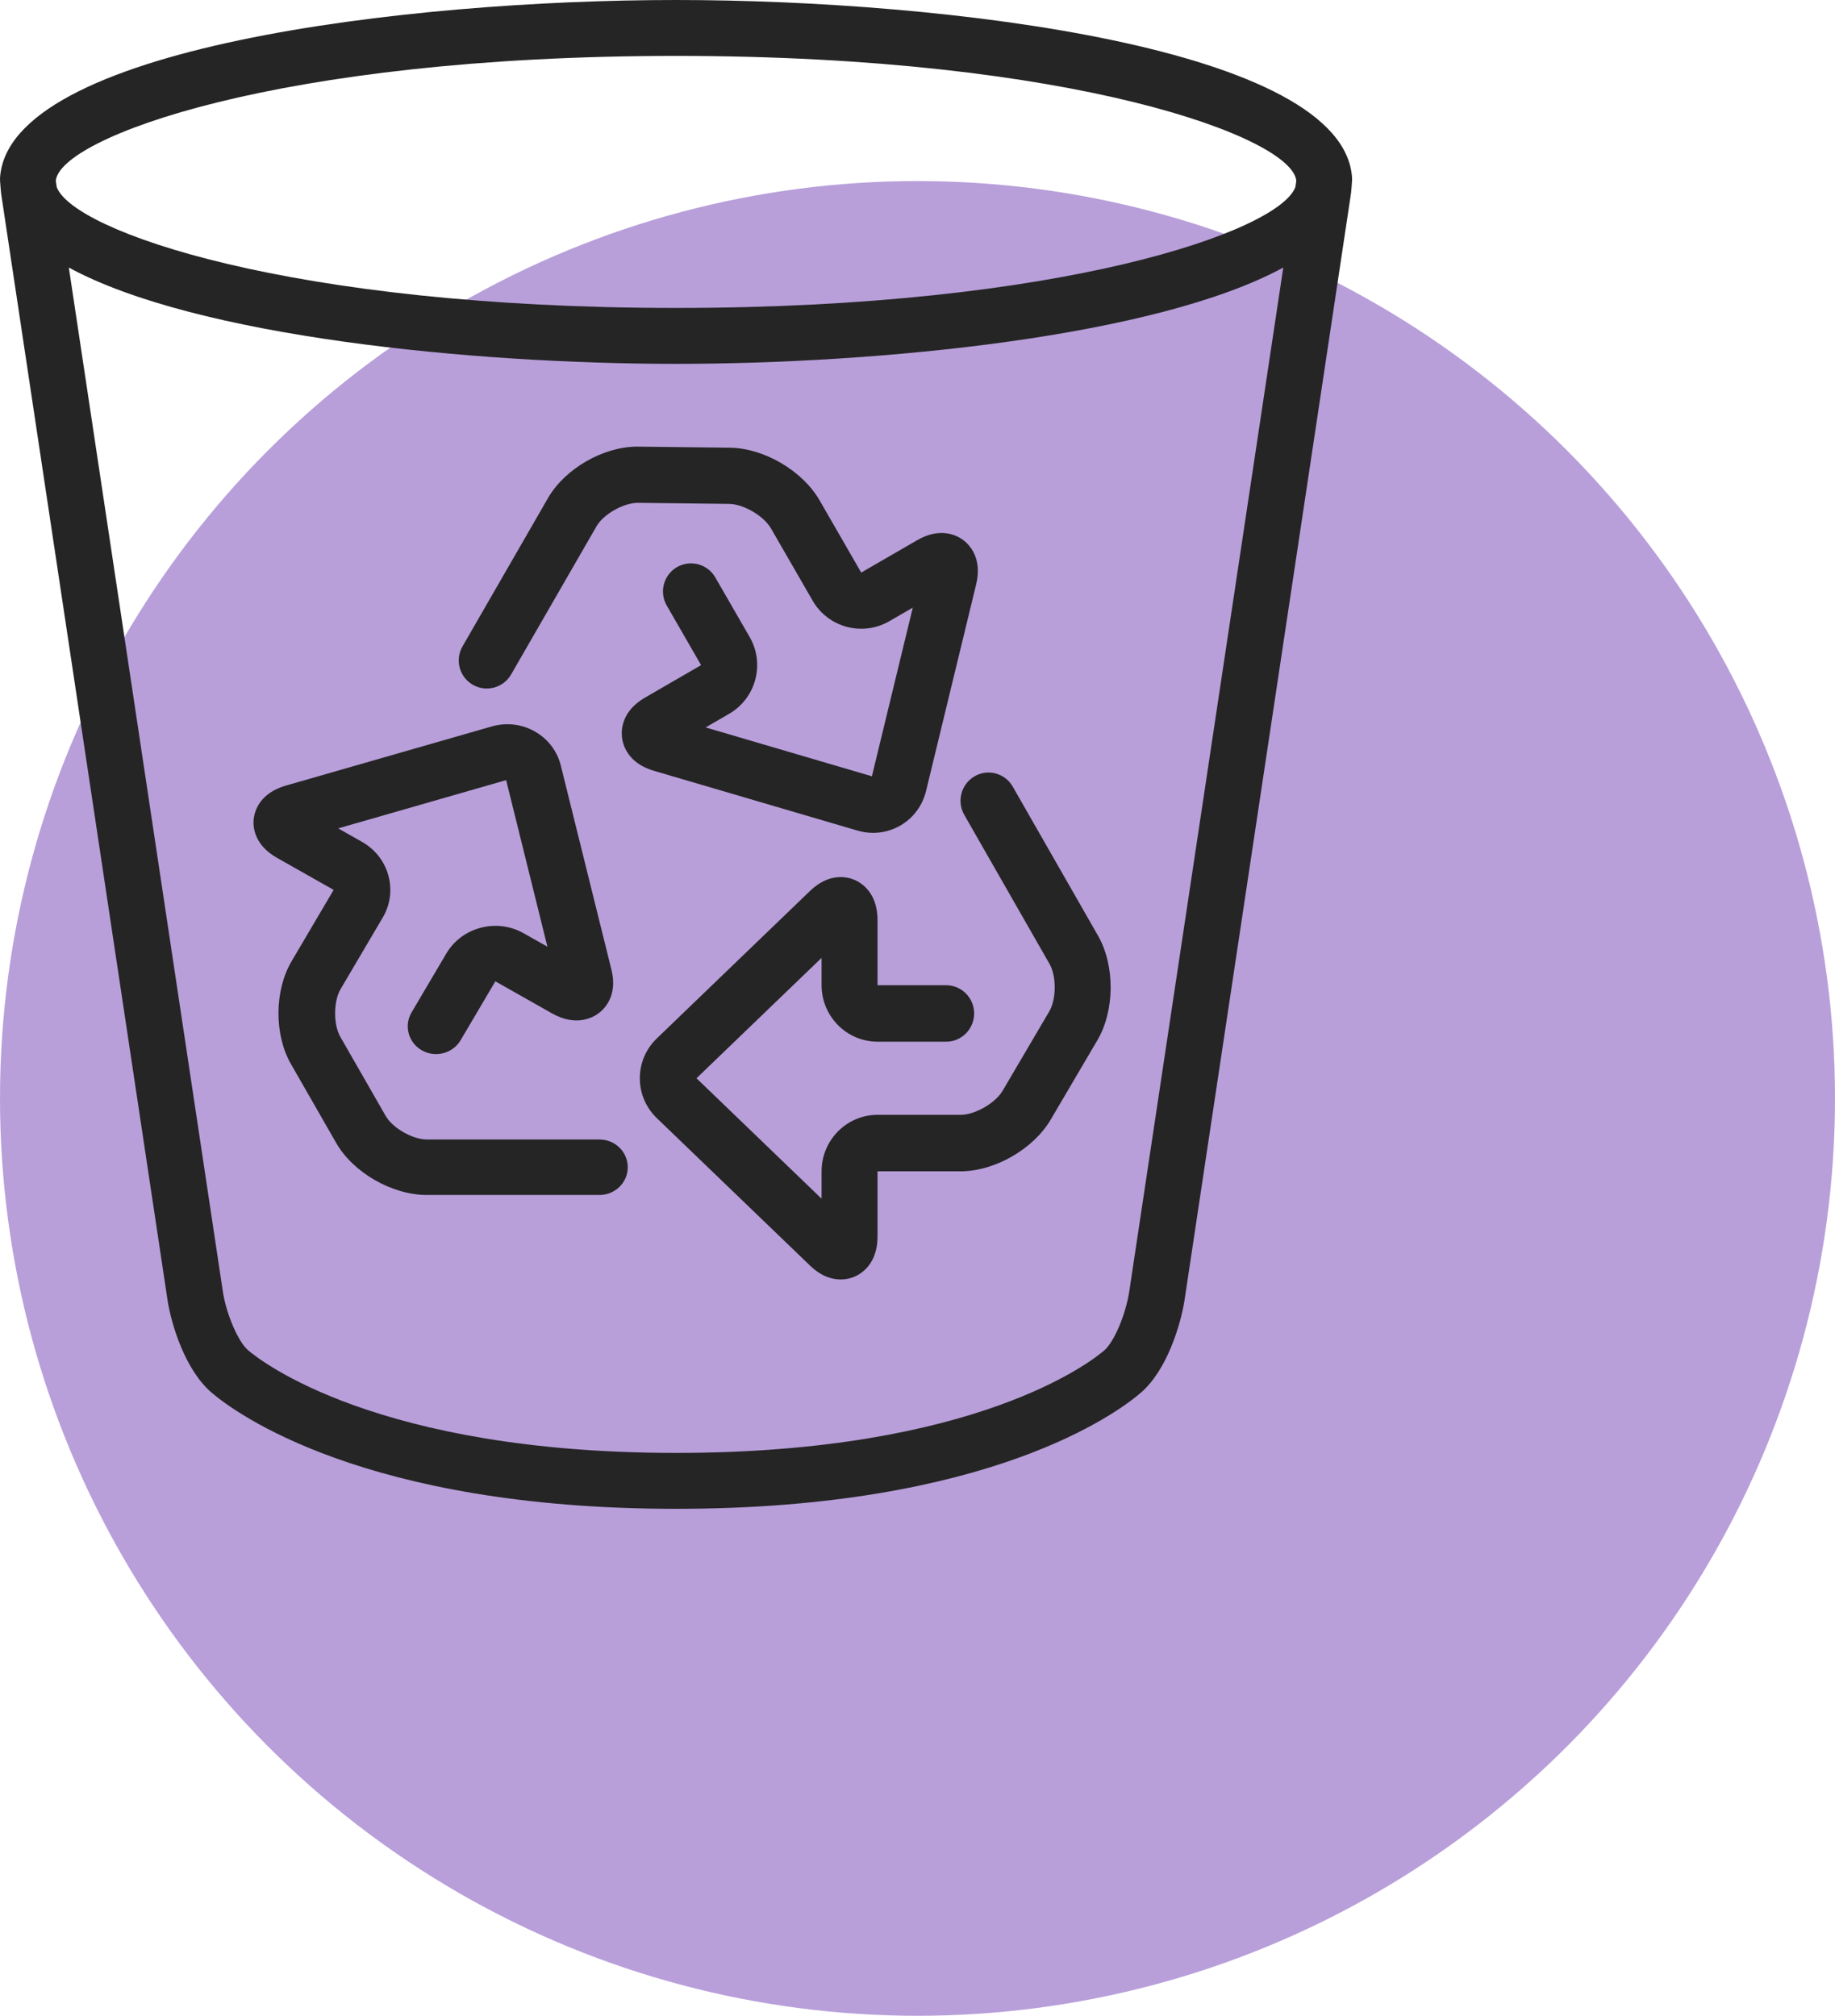 <?xml version="1.0" encoding="UTF-8"?>
<svg width="152px" height="167px" viewBox="0 0 152 167" version="1.1" xmlns="http://www.w3.org/2000/svg" xmlns:xlink="http://www.w3.org/1999/xlink">
    <title>Icon/bin2</title>
    <g id="UI-Design" stroke="none" stroke-width="1" fill="none" fill-rule="evenodd">
        <g id="Desktop-v1" transform="translate(-1064, -2038)">
            <g id="3" transform="translate(304, 2038)">
                <g id="Icon/bin2" transform="translate(760, 0)">
                    <circle id="Oval" fill="#B89FDA" cx="76" cy="91" r="76"></circle>
                    <g id="Bin" fill="#252525">
                        <path d="M0.132,16.298 L13.891,107.795 C14.203,109.721 15.319,113.486 17.53,115.377 C19.41,116.983 30.1,125 56,125 C56.004,125 56.004,125 56.007,125 C82.009,125 92.629,116.992 94.493,115.388 C96.68,113.508 97.795,109.732 98.111,107.769 L111.866,16.302 C111.925,16.052 112.008,14.869 112,14.798 C111.444,3.951 78.332,0 56,0 C33.675,0 0.574,3.948 -4.26325641e-14,14.79 C-0.009,14.863 0.074,16.052 0.132,16.298 Z M93.531,107.056 C93.219,108.976 92.276,111.183 91.468,111.879 C90.459,112.747 80.889,120.368 56.007,120.368 C56.005,120.368 56.001,120.368 56,120.368 C31.217,120.367 21.562,112.728 20.544,111.857 C19.74,111.17 18.77,108.927 18.472,107.081 L5.702,22.166 C16.244,27.905 39.182,30.144 56,30.144 C72.819,30.144 95.756,27.905 106.298,22.165 L93.531,107.056 Z M56,4.632 C88.996,4.632 107.099,11.422 107.376,14.988 L107.301,15.496 C105.964,19.137 87.974,25.512 56,25.512 C24.032,25.512 6.041,19.139 4.699,15.499 L4.623,14.986 C4.906,11.419 23.01,4.632 56,4.632 L56,4.632 Z" id="Fill-39"></path>
                        <path d="M49.653,94.402 L35.355,94.402 C34.178,94.402 32.52,93.452 31.945,92.447 L28.191,85.898 C27.605,84.877 27.617,82.955 28.214,81.94 L31.7,76.023 C32.328,74.959 32.495,73.72 32.171,72.534 C31.846,71.347 31.068,70.356 29.983,69.743 L28.016,68.628 L41.925,64.631 L45.344,78.43 L43.378,77.318 C41.141,76.05 38.263,76.805 36.967,78.999 L34.09,83.878 C33.443,84.978 33.826,86.384 34.948,87.019 C36.071,87.655 37.506,87.277 38.154,86.179 L41.032,81.299 L45.713,83.948 C47.682,85.064 49.067,84.325 49.57,83.957 C50.071,83.588 51.185,82.496 50.647,80.331 L46.458,63.436 C46.158,62.224 45.391,61.216 44.298,60.597 C43.208,59.981 41.934,59.836 40.714,60.188 L23.684,65.081 C21.503,65.71 21.095,67.2 21.019,67.81 C20.946,68.421 20.985,69.963 22.954,71.074 L27.636,73.723 L24.15,79.641 C22.724,82.06 22.703,85.718 24.099,88.15 L27.854,94.699 C29.26,97.151 32.485,99 35.355,99 L49.653,99 C50.95,99 52,97.97 52,96.701 C52,95.431 50.95,94.402 49.653,94.402" id="Fill-40"></path>
                        <path d="M83.891,65.171 C83.249,64.053 81.835,63.667 80.723,64.315 C79.614,64.961 79.235,66.391 79.875,67.51 L86.935,79.855 C87.517,80.87 87.507,82.785 86.914,83.792 L83.048,90.368 C82.447,91.391 80.76,92.359 79.58,92.359 L72.69,92.359 C70.133,92.359 68.055,94.458 68.055,97.038 L68.053,99.305 L57.694,89.33 L68.055,79.356 L68.055,81.621 C68.055,84.201 70.133,86.299 72.689,86.299 L78.373,86.301 C79.652,86.301 80.691,85.253 80.691,83.961 C80.691,82.669 79.652,81.622 78.373,81.622 L72.69,81.621 L72.69,76.229 C72.69,73.963 71.365,73.145 70.795,72.899 C70.225,72.653 68.724,72.247 67.095,73.812 L54.414,86.022 C53.502,86.899 53,88.074 53,89.33 C53,90.587 53.502,91.762 54.413,92.639 L67.096,104.848 C68.034,105.752 68.932,106 69.633,106 C70.145,106 70.553,105.867 70.794,105.763 C71.364,105.516 72.69,104.698 72.69,102.43 L72.69,97.038 L79.58,97.038 C82.396,97.038 85.601,95.196 87.036,92.754 L90.901,86.178 C92.347,83.718 92.369,79.994 90.951,77.515 L83.891,65.171" id="Fill-41"></path>
                        <path d="M71.023,68.81 C71.454,68.938 71.892,69 72.325,69 C73.109,69 73.879,68.796 74.575,68.394 C75.655,67.769 76.414,66.748 76.711,65.519 L80.858,48.415 C81.39,46.223 80.29,45.119 79.792,44.745 C79.293,44.372 77.926,43.623 75.974,44.752 L71.337,47.435 L67.885,41.444 C66.475,38.996 63.283,37.125 60.46,37.091 L52.87,37.001 C52.845,37.001 52.819,37 52.793,37 C49.97,37 46.798,38.824 45.389,41.268 L38.312,53.55 C37.67,54.664 38.05,56.087 39.162,56.731 C40.275,57.371 41.695,56.99 42.337,55.878 L49.415,43.596 C49.997,42.584 51.659,41.667 52.815,41.657 L60.405,41.746 C61.59,41.76 63.268,42.744 63.859,43.771 L67.313,49.763 C68.593,51.985 71.44,52.749 73.661,51.467 L75.609,50.34 L72.222,64.312 L58.45,60.264 L60.397,59.136 C62.617,57.853 63.38,54.999 62.098,52.776 L59.251,47.837 C58.61,46.724 57.188,46.34 56.079,46.983 C54.967,47.625 54.586,49.048 55.226,50.162 L58.073,55.105 L53.436,57.789 C51.486,58.915 51.447,60.476 51.521,61.095 C51.594,61.713 51.999,63.22 54.161,63.857 L71.023,68.81" id="Fill-42"></path>
                    </g>
                </g>
            </g>
        </g>
    </g>
</svg>